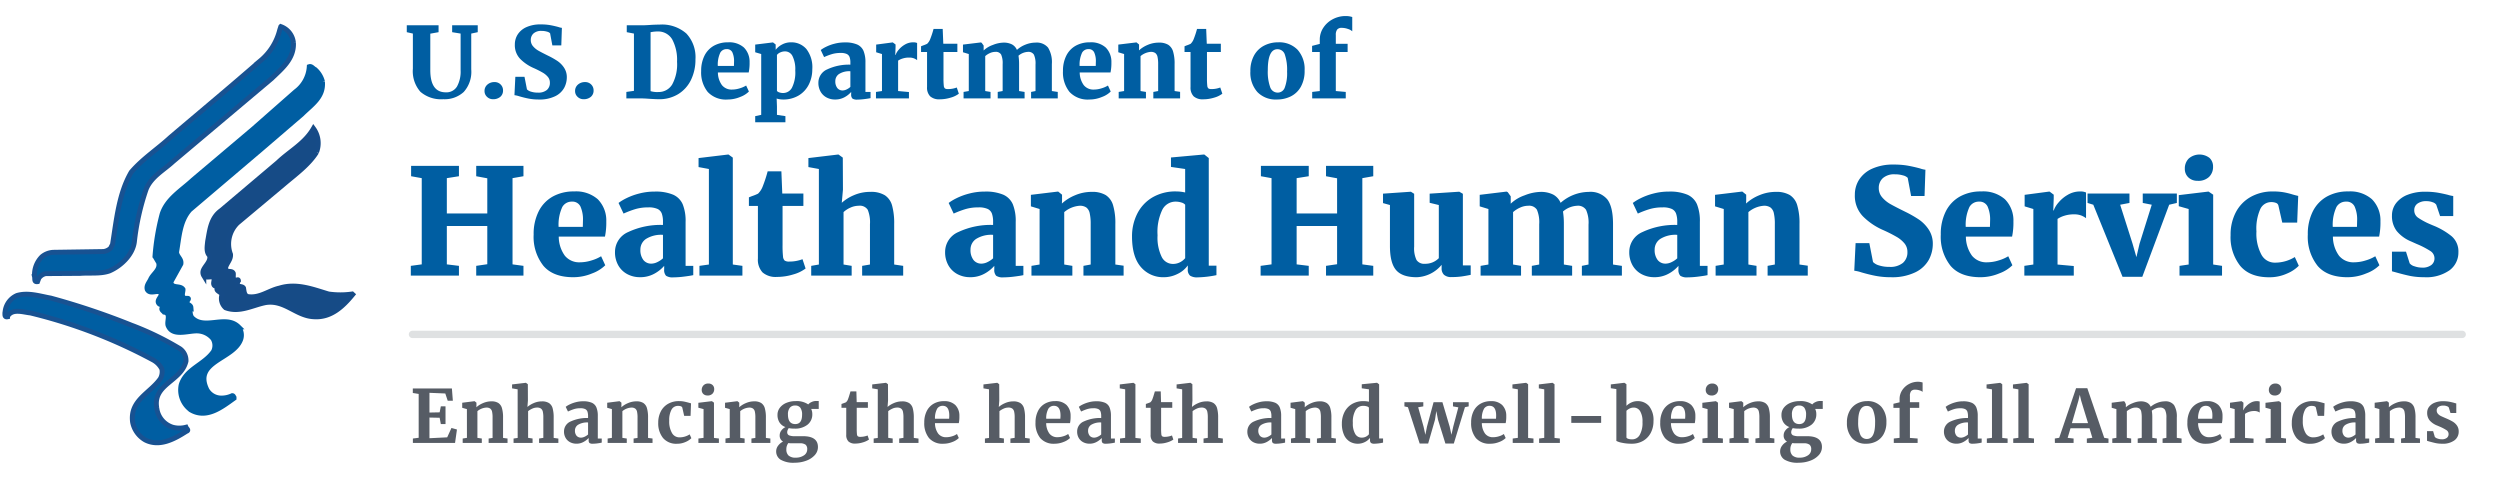 <svg xmlns="http://www.w3.org/2000/svg" xmlns:xlink="http://www.w3.org/1999/xlink" width="508" height="99" viewBox="0 0 508 99"><rect x="0" y="0" width="508" height="99" fill="#808080" stroke="none"/><defs><clipPath id="clip-Web_1920_2"><rect width="508" height="99"></rect></clipPath></defs><g id="Web_1920_2" data-name="Web 1920 &#x2013; 2" clip-path="url(#clip-Web_1920_2)"><rect width="508" height="99" fill="#fff"></rect><g id="Group_1226" data-name="Group 1226" transform="translate(-149.683 -58.599)"><g id="Group_1055" data-name="Group 1055"><g id="Group_1053" data-name="Group 1053"><g id="Logo_lockup" data-name="Logo lockup" transform="translate(-49.841 -709.583)"><g id="Group_1054" data-name="Group 1054"><g id="logo" transform="translate(200.524 775.583)"><path id="Fill-1" d="M76.289,12.469c.152,3.267-2.437,5.286-4.4,7.2L51.8,36.583c-1.806,1.681-4.415,3.068-5.431,5.59a49.3,49.3,0,0,0-2.4,10.705c-.325,2.65-2.8,4.957-5.106,5.93-1.791.627-3.942.331-5.9.483l-7,.047a2.191,2.191,0,0,0-1.411.934l-.259.695c-.751.111-.5-.544-.61-1a5.157,5.157,0,0,1,1.5-4.059,3.923,3.923,0,0,1,2.308-.9L37.7,54.853a2.549,2.549,0,0,0,1.415-.667l.413-.79c.816-5.089,1.286-10.359,3.809-14.683,2.349-2.742,5.31-4.631,7.927-7.044,6.06-5.146,12.341-10.377,18.327-15.6A11.775,11.775,0,0,0,73.5,9.82l.221-.679a3.875,3.875,0,0,1,2.565,3.325" transform="translate(-17.661 -11.141)" fill="#005EA2" stroke="#185292" stroke-width="1" fill-rule="evenodd"></path><path id="Fill-3" d="M76.172,16.628c.3,3.173-2.189,4.678-4.172,6.641L63.8,30.31,49.232,42.685c-2.066,2.33-2.173,5.631-2.7,8.615.087.972,1.067,1.37.876,2.389l-2.026,3.653c.111,1.453,1.889.611,2.462,1.522.019.523-.331,1.175.083,1.611.284.5,1.455-.171.842.631-.168.133-.1.456-.055.63.243.319.7.348.738.824a2.36,2.36,0,0,0,.145,1.985c2.528,2.758,6.88-.658,9.516,1.933a2.648,2.648,0,0,1,.47,2.5c-1.409,4.127-9.737,4.431-6.888,10.284a3.364,3.364,0,0,0,2.712,1.678,5.069,5.069,0,0,0,2.44-.482c.243,0,.267.237.363.369v.157c-2.409,1.715-5.514,4.236-8.714,2.408a4.989,4.989,0,0,1-2.023-5.131c.978-3.239,4.7-4.066,6.567-6.783a2.732,2.732,0,0,0-.107-2.613A4.251,4.251,0,0,0,50.756,67.3c-2-.044-5.069,1.22-5.958-1.13-.26-.9.651-2.477-.782-2.684-.2-.251-.651-.475-.415-.882.068-.236.476-.267.267-.572-.284-.081-.667-.016-.892-.26-.812-.888,1.427-1.849-.089-2.457-.77-.105-1.81.464-2.306-.412-.241-.822.373-1.41.678-2.081.515-1.152,2.018-1.914,1.63-3.4l-.744-1.26A47.006,47.006,0,0,1,43.6,43.554c1-3.088,3.98-4.81,6.262-6.936L62.087,26.286l8.651-7.611A6.824,6.824,0,0,0,73.5,13.607c.459-.155.766.4,1.164.57a4.912,4.912,0,0,1,1.511,2.452" transform="translate(-11.656 -7.461)" fill="#005EA2" stroke="#005EA2" stroke-width="1" fill-rule="evenodd"></path><path id="Fill-5" d="M70.455,28.442c-1.609,2.568-4.3,4.5-6.695,6.536l-9.4,7.87a5.988,5.988,0,0,0-1.394,6.362c.088,1.067-.738,1.734-1,2.678.027.277.083.632.367.714.392.155.982-.045,1.2.475.057.551-.193,1.14.412,1.354.24.133.6-.287.626.151a1.147,1.147,0,0,0-.216.782c.308.548.978.247,1.255.7.119.635.119,1.453.835,1.718,2.437.407,4.284-1.243,6.481-1.718,3.481-1.09,6.847.273,9.953,1.2a16.847,16.847,0,0,0,4.809,0l.109.1c-1.978,2.414-4.415,4.762-7.87,4.526-3.631-.133-5.973-3.521-9.87-2.868-2.636.524-5.265,2.107-8.091,1.043a2.544,2.544,0,0,1-.743-2.66c-.133-.627-1.649-.78-.708-1.6-.289-.191-.784,0-.934-.437-.22-.5.391-1.238-.267-1.566-.586-.087-1.341.24-1.779-.256a1.266,1.266,0,0,1-.108-1.088c.417-1,1.546-1.789,1.3-2.977-.756-.716-.506-1.921-.412-2.918.432-2.3.608-4.739,2.753-6.269l11.55-9.768c2.434-2.322,5.442-3.827,7.2-6.888a5.059,5.059,0,0,1,.626,4.8" transform="translate(-7.123 -4.927)" fill="#164b86" stroke="#164b87" stroke-width="1" fill-rule="evenodd"></path><path id="Fill-7" d="M45.142,54.057a59.919,59.919,0,0,1,9.648,4.7,2.916,2.916,0,0,1,1.243,2.558c-1,4.154-6.785,4.6-5.936,9.493a4.642,4.642,0,0,0,3.236,3.913,5.286,5.286,0,0,0,2.7,0c.133.32.7.624.061.84-2.358,1.517-5.406,3.219-8.3,1.765a5.309,5.309,0,0,1-2.612-3.649c-.586-4.442,3.547-5.84,5.639-8.81a2.892,2.892,0,0,0,.315-1.981,4.318,4.318,0,0,0-1.782-1.83A104.139,104.139,0,0,0,24.41,51.495c-1.441-.133-3.677-.979-4.635.7v.079c-.778.165-.479-.775-.479-1.188a4.047,4.047,0,0,1,2.4-3.137c2.258-.667,4.652.133,6.845.526a147.063,147.063,0,0,1,16.6,5.589" transform="translate(-19.24 4.692)" fill="#005EA2" stroke="#185292" stroke-width="1" fill-rule="evenodd"></path></g><g id="Logo_lockup-2" data-name="Logo lockup"><path id="U.S._Department_of_Health_and_Human_Services" data-name="U.S. Department of  Health and Human Services" d="M7.74.16A6.409,6.409,0,0,1,3.1-1.34a6.312,6.312,0,0,1-1.54-4.7v-7.14L.32-13.46v-1.4H6.78v1.4l-1.68.3v7.4q0,4.52,3.14,4.52a2.492,2.492,0,0,0,2.29-1.19,6.285,6.285,0,0,0,.73-3.29v-7.46l-1.72-.28v-1.4h5.2v1.4l-1.32.28V-5.9a6.11,6.11,0,0,1-1.53,4.59A5.739,5.739,0,0,1,7.74.16Zm10.08,0a1.682,1.682,0,0,1-1.19-.48,1.557,1.557,0,0,1-.51-1.18,1.665,1.665,0,0,1,.58-1.31,2.1,2.1,0,0,1,1.44-.51,1.667,1.667,0,0,1,1.26.5,1.647,1.647,0,0,1,.48,1.18,1.647,1.647,0,0,1-.56,1.32A2.227,2.227,0,0,1,17.82.16Zm9.32.06A10.7,10.7,0,0,1,25.11.04q-.93-.18-1.95-.48a4.915,4.915,0,0,0-.96-.22l.18-3.74h1.86l.5,2.56a1.832,1.832,0,0,0,.81.46,4.41,4.41,0,0,0,1.41.2,2.691,2.691,0,0,0,1.83-.54A1.875,1.875,0,0,0,29.4-3.2a1.792,1.792,0,0,0-.39-1.15,3.914,3.914,0,0,0-1.08-.9,19.54,19.54,0,0,0-1.89-.95,8.818,8.818,0,0,1-2.67-1.83,4,4,0,0,1-1.09-2.93A3.748,3.748,0,0,1,22.86-13a4.069,4.069,0,0,1,1.76-1.48,6.842,6.842,0,0,1,2.94-.56,10.726,10.726,0,0,1,1.85.14q.79.14,1.69.38a3.371,3.371,0,0,0,.74.18l-.12,3.56H29.9l-.46-2.46a1.306,1.306,0,0,0-.63-.33,3.715,3.715,0,0,0-1.09-.15,2.322,2.322,0,0,0-1.65.52,1.762,1.762,0,0,0-.55,1.34,1.883,1.883,0,0,0,.46,1.26,4.12,4.12,0,0,0,1.11.91q.65.37,1.99,1.03a15.908,15.908,0,0,1,1.85,1.05,4.9,4.9,0,0,1,1.35,1.37,3.45,3.45,0,0,1,.56,1.96,4.541,4.541,0,0,1-.53,2.12A4.13,4.13,0,0,1,30.5-.46,7.162,7.162,0,0,1,27.14.22ZM36.22.16a1.682,1.682,0,0,1-1.19-.48,1.557,1.557,0,0,1-.51-1.18,1.665,1.665,0,0,1,.58-1.31,2.1,2.1,0,0,1,1.44-.51,1.667,1.667,0,0,1,1.26.5,1.647,1.647,0,0,1,.48,1.18,1.647,1.647,0,0,1-.56,1.32A2.227,2.227,0,0,1,36.22.16ZM46.48-13.18l-1.46-.28v-1.4h3.12q.66,0,1.78-.08.26-.02.79-.04t.95-.02a7.488,7.488,0,0,1,5.48,1.82,7.019,7.019,0,0,1,1.84,5.22,9.392,9.392,0,0,1-.9,4.18A6.911,6.911,0,0,1,55.5-.89,7.317,7.317,0,0,1,51.54.16q-.62,0-1.86-.08Q48.52,0,48.18,0H44.94V-1.32l1.54-.22Zm3.38,11.7a4.64,4.64,0,0,0,1.6.18,3.2,3.2,0,0,0,2.79-1.53,8.581,8.581,0,0,0,.99-4.63,8.834,8.834,0,0,0-.97-4.51,3.292,3.292,0,0,0-3.05-1.63,5.553,5.553,0,0,0-.86.06l-.5.08ZM65.52.22a5.041,5.041,0,0,1-4.06-1.55,6.314,6.314,0,0,1-1.32-4.23,6.776,6.776,0,0,1,.68-3.14,4.72,4.72,0,0,1,1.91-2.01,5.811,5.811,0,0,1,2.89-.69,4.471,4.471,0,0,1,3.21,1.06,4.075,4.075,0,0,1,1.15,3,9.492,9.492,0,0,1-.18,2.06H63.54a4.425,4.425,0,0,0,.83,2.59,2.5,2.5,0,0,0,2.05.89,5.253,5.253,0,0,0,1.55-.25,5.412,5.412,0,0,0,1.31-.57l.56,1.22A4.935,4.935,0,0,1,68.07-.3,6.583,6.583,0,0,1,65.52.22ZM66.8-6.6l.02-.84a4.3,4.3,0,0,0-.34-1.92,1.2,1.2,0,0,0-1.16-.66,1.454,1.454,0,0,0-1.3.73,5.7,5.7,0,0,0-.5,2.69Zm15.92.68a6.826,6.826,0,0,1-.69,3.06A5.414,5.414,0,0,1,79.99-.62a6.031,6.031,0,0,1-3.25.84,4.326,4.326,0,0,1-.69-.06,2.826,2.826,0,0,1-.57-.14l.06,1.62v1.7l1.72.26V4.84H71.12V3.6l1.22-.26V-9.02l-1.22-.36v-1.56l3.58-.44h.04l.54.42v1.08a3.862,3.862,0,0,1,1.29-1.07,3.737,3.737,0,0,1,1.81-.45,4.009,4.009,0,0,1,3.13,1.35A6.04,6.04,0,0,1,82.72-5.92ZM77.2-9.56a2.332,2.332,0,0,0-.98.21,1.689,1.689,0,0,0-.68.51v7.32a1.03,1.03,0,0,0,.49.3,2.361,2.361,0,0,0,.77.12,2.03,2.03,0,0,0,1.79-1.08,6.9,6.9,0,0,0,.67-3.5A5.953,5.953,0,0,0,78.7-8.6,1.687,1.687,0,0,0,77.2-9.56ZM83.96-3.2a2.936,2.936,0,0,1,1.79-2.7,10.3,10.3,0,0,1,4.71-.96v-.4A3.289,3.289,0,0,0,90.3-8.4a1.141,1.141,0,0,0-.58-.63,2.865,2.865,0,0,0-1.24-.21,6.116,6.116,0,0,0-1.75.23,12.834,12.834,0,0,0-1.61.61l-.68-1.44a6.371,6.371,0,0,1,1.04-.63,8.739,8.739,0,0,1,1.73-.64,8.136,8.136,0,0,1,2.11-.27,6.111,6.111,0,0,1,2.51.42,2.525,2.525,0,0,1,1.3,1.3,6.042,6.042,0,0,1,.39,2.4v5.94h1.04V-.06q-.46.1-1.28.2a11.837,11.837,0,0,1-1.4.1A1.617,1.617,0,0,1,90.87.02a1.165,1.165,0,0,1-.25-.88v-.46A4.712,4.712,0,0,1,89.28-.25a3.906,3.906,0,0,1-1.94.47,3.581,3.581,0,0,1-1.71-.41,3.053,3.053,0,0,1-1.22-1.18A3.564,3.564,0,0,1,83.96-3.2ZM88.9-1.62a1.883,1.883,0,0,0,.8-.21,2.974,2.974,0,0,0,.76-.51V-5.52a3.865,3.865,0,0,0-2.31.56,1.722,1.722,0,0,0-.75,1.44,2.187,2.187,0,0,0,.4,1.4A1.332,1.332,0,0,0,88.9-1.62Zm6.76.3,1.22-.18V-9.02L95.7-9.38v-1.56l3.32-.44h.06l.56.42v.48l-.06,1.66h.06a3.328,3.328,0,0,1,.64-1.07,4.657,4.657,0,0,1,1.27-1.06,3.252,3.252,0,0,1,1.67-.45,1.831,1.831,0,0,1,.8.14v3.48a2.791,2.791,0,0,0-.69-.38,2.722,2.722,0,0,0-.95-.14,4.163,4.163,0,0,0-1.3.19,3.5,3.5,0,0,0-.92.43V-1.5l2.2.2V0h-6.7ZM108.62.18a2.713,2.713,0,0,1-1.95-.61,2.526,2.526,0,0,1-.63-1.89V-9.44h-1.22V-10.6l.4-.16a6.447,6.447,0,0,0,.84-.34,2.7,2.7,0,0,0,.64-1,18.029,18.029,0,0,0,.66-2.02h1.86l.12,3h2.86v1.68h-2.82v5.3a13.247,13.247,0,0,0,.06,1.54.861.861,0,0,0,.23.57,1.093,1.093,0,0,0,.63.13,4.957,4.957,0,0,0,1.78-.32l.42,1.26a4.932,4.932,0,0,1-1.66.8A7.479,7.479,0,0,1,108.62.18Zm4.84-1.5,1.06-.18V-9.02l-1.18-.36v-1.56l3.64-.44.16.08.4.56v1a5.111,5.111,0,0,1,1.88-1.13,6.17,6.17,0,0,1,2.12-.47,3.691,3.691,0,0,1,1.75.36,2.28,2.28,0,0,1,1.01,1.12,5.485,5.485,0,0,1,1.71-1.06,5.492,5.492,0,0,1,2.09-.42,2.967,2.967,0,0,1,2.53,1.02,5.629,5.629,0,0,1,.77,3.34V-1.5l1.2.18V0h-5.42V-1.32l.9-.18V-6.9a4.268,4.268,0,0,0-.33-2,1.285,1.285,0,0,0-1.21-.56,3.164,3.164,0,0,0-1.92.78,10.717,10.717,0,0,1,.12,1.7V-1.5l1.12.18V0H120.4V-1.32l1-.18V-6.96a4.308,4.308,0,0,0-.31-1.96,1.231,1.231,0,0,0-1.17-.54,2.66,2.66,0,0,0-1.11.25,3.689,3.689,0,0,0-.95.61v7.1l1.08.18V0h-5.48ZM139.04.22a5.041,5.041,0,0,1-4.06-1.55,6.314,6.314,0,0,1-1.32-4.23,6.776,6.776,0,0,1,.68-3.14,4.72,4.72,0,0,1,1.91-2.01,5.811,5.811,0,0,1,2.89-.69,4.471,4.471,0,0,1,3.21,1.06,4.075,4.075,0,0,1,1.15,3,9.492,9.492,0,0,1-.18,2.06h-6.26a4.425,4.425,0,0,0,.83,2.59,2.5,2.5,0,0,0,2.05.89,5.253,5.253,0,0,0,1.55-.25,5.412,5.412,0,0,0,1.31-.57l.56,1.22a4.935,4.935,0,0,1-1.77,1.1A6.583,6.583,0,0,1,139.04.22Zm1.28-6.82.02-.84A4.3,4.3,0,0,0,140-9.36a1.2,1.2,0,0,0-1.16-.66,1.454,1.454,0,0,0-1.3.73,5.7,5.7,0,0,0-.5,2.69Zm5.76-2.42-1.18-.36v-1.56l3.64-.44h.06l.52.42v.74l-.02.46a5.981,5.981,0,0,1,1.78-1.12,5.709,5.709,0,0,1,2.26-.46,3.558,3.558,0,0,1,1.89.43,2.436,2.436,0,0,1,1,1.37,8.456,8.456,0,0,1,.31,2.56V-1.5l1.12.16V0h-5.44V-1.32L153-1.5V-6.96a6.593,6.593,0,0,0-.13-1.49,1.311,1.311,0,0,0-.45-.77,1.513,1.513,0,0,0-.92-.24,3.64,3.64,0,0,0-2.08.86v7.1l1.1.18V0h-5.54V-1.32l1.1-.18ZM162.16.18a2.713,2.713,0,0,1-1.95-.61,2.526,2.526,0,0,1-.63-1.89V-9.44h-1.22V-10.6l.4-.16a6.447,6.447,0,0,0,.84-.34,2.7,2.7,0,0,0,.64-1,18.03,18.03,0,0,0,.66-2.02h1.86l.12,3h2.86v1.68h-2.82v5.3a13.249,13.249,0,0,0,.06,1.54.861.861,0,0,0,.23.57,1.093,1.093,0,0,0,.63.13,4.957,4.957,0,0,0,1.78-.32l.42,1.26a4.932,4.932,0,0,1-1.66.8A7.479,7.479,0,0,1,162.16.18Zm9.58-5.68a6.457,6.457,0,0,1,.76-3.25,4.907,4.907,0,0,1,2.05-1.99,6.122,6.122,0,0,1,2.83-.66,5.179,5.179,0,0,1,3.95,1.51,5.879,5.879,0,0,1,1.43,4.21,6.532,6.532,0,0,1-.76,3.3,4.809,4.809,0,0,1-2.04,1.96,6.306,6.306,0,0,1-2.86.64,5.153,5.153,0,0,1-3.93-1.51A5.879,5.879,0,0,1,171.74-5.5Zm5.56,4.32a1.52,1.52,0,0,0,1.43-1.03,8.257,8.257,0,0,0,.47-3.23,9.8,9.8,0,0,0-.45-3.45A1.553,1.553,0,0,0,177.24-10q-1.96,0-1.96,4.26a9.246,9.246,0,0,0,.48,3.44A1.607,1.607,0,0,0,177.3-1.18Zm8.54-8.26h-1.56v-1.24l1.56-.4v-.84a4.361,4.361,0,0,1,.72-2.44,5.124,5.124,0,0,1,1.93-1.74,5.5,5.5,0,0,1,2.61-.64,4.221,4.221,0,0,1,1.34.2v2.9a2.234,2.234,0,0,0-.86-.47,3.709,3.709,0,0,0-1.26-.23,1.154,1.154,0,0,0-.94.34,1.768,1.768,0,0,0-.28,1.12v1.78h2.4v1.66h-2.4V-1.5l2.02.18V0H184.3V-1.32l1.54-.18ZM3.36,16.2,1.2,15.81v-2.1h9.72v2.1l-2.46.39v7.17h8.22V16.23l-2.25-.42v-2.1h9.6v2.1l-2.22.39V33.72l2.22.3V36h-9.6V34.02l2.25-.33V25.92H8.46v7.8l2.46.3V36H1.14V34.02l2.22-.3ZM34.17,36.33q-4.11,0-6.09-2.325A9.471,9.471,0,0,1,26.1,27.66a10.165,10.165,0,0,1,1.02-4.71,7.08,7.08,0,0,1,2.865-3.015A8.717,8.717,0,0,1,34.32,18.9a6.706,6.706,0,0,1,4.815,1.59,6.113,6.113,0,0,1,1.725,4.5,14.239,14.239,0,0,1-.27,3.09H31.2a6.637,6.637,0,0,0,1.245,3.885A3.755,3.755,0,0,0,35.52,33.3a7.88,7.88,0,0,0,2.325-.375,8.118,8.118,0,0,0,1.965-.855l.84,1.83A7.4,7.4,0,0,1,38,35.55,9.874,9.874,0,0,1,34.17,36.33ZM36.09,26.1l.03-1.26a6.454,6.454,0,0,0-.51-2.88,1.8,1.8,0,0,0-1.74-.99,2.181,2.181,0,0,0-1.95,1.095,8.557,8.557,0,0,0-.75,4.035Zm6.54,5.1a4.4,4.4,0,0,1,2.685-4.05,15.448,15.448,0,0,1,7.065-1.44v-.6a4.934,4.934,0,0,0-.24-1.71,1.711,1.711,0,0,0-.87-.945,4.3,4.3,0,0,0-1.86-.315,9.173,9.173,0,0,0-2.625.345,19.252,19.252,0,0,0-2.415.915l-1.02-2.16a9.557,9.557,0,0,1,1.56-.945,13.109,13.109,0,0,1,2.6-.96,12.2,12.2,0,0,1,3.165-.405,9.167,9.167,0,0,1,3.765.63,3.788,3.788,0,0,1,1.95,1.95,9.063,9.063,0,0,1,.585,3.6v8.91h1.56v1.89q-.69.15-1.92.3a17.755,17.755,0,0,1-2.1.15A2.426,2.426,0,0,1,53,36.03a1.747,1.747,0,0,1-.375-1.32v-.69a7.068,7.068,0,0,1-2.01,1.6,5.859,5.859,0,0,1-2.91.705,5.371,5.371,0,0,1-2.565-.615,4.58,4.58,0,0,1-1.83-1.77A5.346,5.346,0,0,1,42.63,31.2Zm7.41,2.37a2.824,2.824,0,0,0,1.2-.315,4.46,4.46,0,0,0,1.14-.765V27.72a5.8,5.8,0,0,0-3.465.84,2.583,2.583,0,0,0-1.125,2.16,3.281,3.281,0,0,0,.6,2.1A2,2,0,0,0,50.04,33.57ZM61.71,14.34l-2.1-.39V12.12l6-.72h.09l.87.63V33.75l1.95.27V36H59.79V34.02l1.92-.27ZM75.54,36.27a4.07,4.07,0,0,1-2.925-.915,3.788,3.788,0,0,1-.945-2.835V21.84H69.84V20.1l.6-.24a9.671,9.671,0,0,0,1.26-.51,4.043,4.043,0,0,0,.96-1.5,27.042,27.042,0,0,0,.99-3.03h2.79l.18,4.5h4.29v2.52H76.68v7.95a19.872,19.872,0,0,0,.09,2.31,1.292,1.292,0,0,0,.345.855,1.64,1.64,0,0,0,.945.195,7.436,7.436,0,0,0,2.67-.48l.63,1.89a7.4,7.4,0,0,1-2.49,1.2A11.219,11.219,0,0,1,75.54,36.27Zm8.52-21.93-2.13-.39V12.12l6.03-.72h.09l.87.63.03,6.51-.24,2.67a8.732,8.732,0,0,1,2.46-1.545,8.232,8.232,0,0,1,3.36-.675,5.327,5.327,0,0,1,2.94.69,3.646,3.646,0,0,1,1.47,2.1,13.549,13.549,0,0,1,.42,3.75v8.22l1.83.27V36H92.85V34.02l1.59-.27V25.56a6.665,6.665,0,0,0-.45-2.925,1.894,1.894,0,0,0-1.83-.825,4.092,4.092,0,0,0-1.68.375,4.978,4.978,0,0,0-1.41.915V33.75l1.65.27V36H82.5V34.02l1.56-.27ZM109.71,31.2a4.4,4.4,0,0,1,2.685-4.05,15.448,15.448,0,0,1,7.065-1.44v-.6a4.934,4.934,0,0,0-.24-1.71,1.711,1.711,0,0,0-.87-.945,4.3,4.3,0,0,0-1.86-.315,9.173,9.173,0,0,0-2.625.345,19.252,19.252,0,0,0-2.415.915l-1.02-2.16a9.557,9.557,0,0,1,1.56-.945,13.109,13.109,0,0,1,2.6-.96,12.2,12.2,0,0,1,3.165-.405,9.167,9.167,0,0,1,3.765.63,3.788,3.788,0,0,1,1.95,1.95,9.063,9.063,0,0,1,.585,3.6v8.91h1.56v1.89q-.69.15-1.92.3a17.755,17.755,0,0,1-2.1.15,2.426,2.426,0,0,1-1.515-.33,1.747,1.747,0,0,1-.375-1.32v-.69a7.068,7.068,0,0,1-2.01,1.6,5.859,5.859,0,0,1-2.91.705,5.371,5.371,0,0,1-2.565-.615,4.58,4.58,0,0,1-1.83-1.77A5.346,5.346,0,0,1,109.71,31.2Zm7.41,2.37a2.824,2.824,0,0,0,1.2-.315,4.46,4.46,0,0,0,1.14-.765V27.72a5.8,5.8,0,0,0-3.465.84,2.583,2.583,0,0,0-1.125,2.16,3.281,3.281,0,0,0,.6,2.1A2,2,0,0,0,117.12,33.57Zm11.79-11.1-1.77-.54V19.59l5.46-.66h.09l.78.63v1.11l-.03.69a8.972,8.972,0,0,1,2.67-1.68,8.564,8.564,0,0,1,3.39-.69,5.337,5.337,0,0,1,2.835.645,3.655,3.655,0,0,1,1.5,2.055,12.684,12.684,0,0,1,.465,3.84v8.22l1.68.24V36h-8.16V34.02l1.47-.27V25.56a9.89,9.89,0,0,0-.2-2.235,1.967,1.967,0,0,0-.675-1.155,2.269,2.269,0,0,0-1.38-.36,5.459,5.459,0,0,0-3.12,1.29V33.75l1.65.27V36h-8.31V34.02l1.65-.27Zm25.26,13.86a5.91,5.91,0,0,1-4.68-2.07q-1.8-2.07-1.8-6.21a10.146,10.146,0,0,1,1.035-4.575,8.044,8.044,0,0,1,3.06-3.33,9.19,9.19,0,0,1,4.9-1.245,8.165,8.165,0,0,1,1.8.21V14.34l-2.88-.42V12l6.63-.6h.15l.9.72V33.99h1.56v1.92a20.791,20.791,0,0,1-3.84.45,2.585,2.585,0,0,1-1.515-.345,1.58,1.58,0,0,1-.465-1.335v-.75a5.327,5.327,0,0,1-2.07,1.725A6.167,6.167,0,0,1,154.17,36.33Zm1.8-2.7a3.1,3.1,0,0,0,1.485-.345,3.338,3.338,0,0,0,1.035-.825V21.6a1.561,1.561,0,0,0-.765-.45,3.818,3.818,0,0,0-1.185-.18,3.016,3.016,0,0,0-2.67,1.6,10.4,10.4,0,0,0-.99,5.235,8.916,8.916,0,0,0,.84,4.4A2.534,2.534,0,0,0,155.97,33.63ZM176.04,16.2l-2.16-.39v-2.1h9.72v2.1l-2.46.39v7.17h8.22V16.23l-2.25-.42v-2.1h9.6v2.1l-2.22.39V33.72l2.22.3V36h-9.6V34.02l2.25-.33V25.92h-8.22v7.8l2.46.3V36h-9.78V34.02l2.22-.3Zm36.6,20.1a2.188,2.188,0,0,1-1.56-.465,1.816,1.816,0,0,1-.48-1.365v-.66a6.862,6.862,0,0,1-5.07,2.52q-2.94,0-4.185-1.455T200.1,30V21.66l-1.41-.39V19.35l5.64-.39h.03l.66.42V30.12a5.473,5.473,0,0,0,.48,2.715,1.857,1.857,0,0,0,1.71.765,3.83,3.83,0,0,0,2.82-1.14V21.66l-1.86-.45V19.35l5.94-.39h.09l.72.42V33.93h1.59v1.92q-1.02.21-1.875.33A14.537,14.537,0,0,1,212.64,36.3Zm5.88-2.28,1.59-.27V22.47l-1.77-.54V19.59l5.46-.66.24.12.6.84v1.5a7.667,7.667,0,0,1,2.82-1.695,9.256,9.256,0,0,1,3.18-.7,5.537,5.537,0,0,1,2.625.54,3.42,3.42,0,0,1,1.515,1.68,8.762,8.762,0,0,1,5.7-2.22,4.451,4.451,0,0,1,3.795,1.53q1.155,1.53,1.155,5.01v8.22l1.8.27V36H239.1V34.02l1.35-.27v-8.1a6.4,6.4,0,0,0-.495-3,1.927,1.927,0,0,0-1.815-.84,4.746,4.746,0,0,0-2.88,1.17,16.075,16.075,0,0,1,.18,2.55v8.22l1.68.27V36h-8.19V34.02l1.5-.27V25.56a6.462,6.462,0,0,0-.465-2.94,1.846,1.846,0,0,0-1.755-.81,3.99,3.99,0,0,0-1.665.375,5.534,5.534,0,0,0-1.425.915V33.75l1.62.27V36h-8.22Zm30.21-2.82a4.4,4.4,0,0,1,2.685-4.05,15.448,15.448,0,0,1,7.065-1.44v-.6a4.934,4.934,0,0,0-.24-1.71,1.711,1.711,0,0,0-.87-.945,4.3,4.3,0,0,0-1.86-.315,9.173,9.173,0,0,0-2.625.345,19.251,19.251,0,0,0-2.415.915l-1.02-2.16a9.557,9.557,0,0,1,1.56-.945,13.109,13.109,0,0,1,2.6-.96,12.2,12.2,0,0,1,3.165-.405,9.167,9.167,0,0,1,3.765.63,3.788,3.788,0,0,1,1.95,1.95,9.063,9.063,0,0,1,.585,3.6v8.91h1.56v1.89q-.69.15-1.92.3a17.754,17.754,0,0,1-2.1.15,2.426,2.426,0,0,1-1.515-.33,1.747,1.747,0,0,1-.375-1.32v-.69a7.068,7.068,0,0,1-2.01,1.6,5.859,5.859,0,0,1-2.91.705,5.371,5.371,0,0,1-2.565-.615,4.58,4.58,0,0,1-1.83-1.77A5.346,5.346,0,0,1,248.73,31.2Zm7.41,2.37a2.824,2.824,0,0,0,1.2-.315,4.461,4.461,0,0,0,1.14-.765V27.72a5.8,5.8,0,0,0-3.465.84,2.583,2.583,0,0,0-1.125,2.16,3.281,3.281,0,0,0,.6,2.1A2,2,0,0,0,256.14,33.57Zm11.79-11.1-1.77-.54V19.59l5.46-.66h.09l.78.63v1.11l-.03.69a8.972,8.972,0,0,1,2.67-1.68,8.564,8.564,0,0,1,3.39-.69,5.337,5.337,0,0,1,2.835.645,3.655,3.655,0,0,1,1.5,2.055,12.684,12.684,0,0,1,.465,3.84v8.22l1.68.24V36h-8.16V34.02l1.47-.27V25.56a9.89,9.89,0,0,0-.2-2.235,1.967,1.967,0,0,0-.675-1.155,2.269,2.269,0,0,0-1.38-.36,5.459,5.459,0,0,0-3.12,1.29V33.75l1.65.27V36h-8.31V34.02l1.65-.27Zm33.93,13.86a16.045,16.045,0,0,1-3.045-.27q-1.395-.27-2.925-.72a7.372,7.372,0,0,0-1.44-.33l.27-5.61h2.79l.75,3.84a2.749,2.749,0,0,0,1.215.69,6.615,6.615,0,0,0,2.115.3,4.036,4.036,0,0,0,2.745-.81,2.812,2.812,0,0,0,.915-2.22,2.688,2.688,0,0,0-.585-1.725,5.871,5.871,0,0,0-1.62-1.35A29.312,29.312,0,0,0,300.21,26.7a13.227,13.227,0,0,1-4.005-2.745,6,6,0,0,1-1.635-4.395,5.622,5.622,0,0,1,.87-3.06,6.1,6.1,0,0,1,2.64-2.22,10.263,10.263,0,0,1,4.41-.84,16.089,16.089,0,0,1,2.775.21q1.185.21,2.535.57a5.057,5.057,0,0,0,1.11.27l-.18,5.34H306l-.69-3.69a1.959,1.959,0,0,0-.945-.495,5.572,5.572,0,0,0-1.635-.225,3.483,3.483,0,0,0-2.475.78,2.642,2.642,0,0,0-.825,2.01,2.825,2.825,0,0,0,.69,1.89,6.179,6.179,0,0,0,1.665,1.365q.975.555,2.985,1.545a23.863,23.863,0,0,1,2.775,1.575,7.344,7.344,0,0,1,2.025,2.055,5.176,5.176,0,0,1,.84,2.94,6.811,6.811,0,0,1-.795,3.18,6.194,6.194,0,0,1-2.715,2.55A10.743,10.743,0,0,1,301.86,36.33Zm18.24,0q-4.11,0-6.09-2.325a9.471,9.471,0,0,1-1.98-6.345,10.164,10.164,0,0,1,1.02-4.71,7.08,7.08,0,0,1,2.865-3.015A8.717,8.717,0,0,1,320.25,18.9a6.706,6.706,0,0,1,4.815,1.59,6.113,6.113,0,0,1,1.725,4.5,14.239,14.239,0,0,1-.27,3.09h-9.39a6.637,6.637,0,0,0,1.245,3.885A3.755,3.755,0,0,0,321.45,33.3a7.88,7.88,0,0,0,2.325-.375,8.118,8.118,0,0,0,1.965-.855l.84,1.83a7.4,7.4,0,0,1-2.655,1.65A9.874,9.874,0,0,1,320.1,36.33Zm1.92-10.23.03-1.26a6.454,6.454,0,0,0-.51-2.88,1.8,1.8,0,0,0-1.74-.99,2.181,2.181,0,0,0-1.95,1.095,8.558,8.558,0,0,0-.75,4.035Zm6.99,7.92,1.83-.27V22.47l-1.77-.54V19.59l4.98-.66h.09l.84.63v.72l-.09,2.49h.09a4.991,4.991,0,0,1,.96-1.6,6.986,6.986,0,0,1,1.9-1.59,4.878,4.878,0,0,1,2.505-.675,2.747,2.747,0,0,1,1.2.21v5.22a4.186,4.186,0,0,0-1.035-.57,4.083,4.083,0,0,0-1.425-.21,6.244,6.244,0,0,0-1.95.285,5.243,5.243,0,0,0-1.38.645v9.27l3.3.3V36H329.01Zm12.84-14.7h8.52v1.92l-1.89.36L351,29.52l.78,2.73.63-2.7,2.49-7.95-1.83-.36V19.32H360v1.92l-1.56.36-5.46,14.64h-4.02L343.02,21.6l-1.17-.36Zm22.38-2.58a2.618,2.618,0,0,1-1.89-.69,2.344,2.344,0,0,1-.72-1.77,2.832,2.832,0,0,1,.8-2.07,3.341,3.341,0,0,1,4.215-.12,2.344,2.344,0,0,1,.72,1.77,2.791,2.791,0,0,1-.81,2.085,3.117,3.117,0,0,1-2.28.8Zm-1.83,5.73-2.01-.57V19.65l6-.72h.06l.93.63V33.75l1.8.27V36h-8.64V34.02l1.86-.27Zm8.52,5.31A9.74,9.74,0,0,1,372,23.1a7.616,7.616,0,0,1,3.03-3.1,9.034,9.034,0,0,1,4.5-1.095,12.432,12.432,0,0,1,2.175.165,15.531,15.531,0,0,1,1.875.465q.87.24,1.08.27l-.21,5.43h-3.03l-.78-3.45a.766.766,0,0,0-.495-.555,2.582,2.582,0,0,0-.975-.165,2.445,2.445,0,0,0-2.2,1.38,9.732,9.732,0,0,0-.8,4.59,9.026,9.026,0,0,0,1.005,4.7,3.064,3.064,0,0,0,2.715,1.635,7.659,7.659,0,0,0,4.08-1.14l.81,1.77a7.276,7.276,0,0,1-2.37,1.575,8.6,8.6,0,0,1-3.66.765q-3.93,0-5.88-2.325A9.374,9.374,0,0,1,370.92,27.78Zm23.76,8.55q-4.11,0-6.09-2.325a9.471,9.471,0,0,1-1.98-6.345,10.164,10.164,0,0,1,1.02-4.71,7.08,7.08,0,0,1,2.865-3.015A8.717,8.717,0,0,1,394.83,18.9a6.706,6.706,0,0,1,4.815,1.59,6.113,6.113,0,0,1,1.725,4.5,14.239,14.239,0,0,1-.27,3.09h-9.39a6.637,6.637,0,0,0,1.245,3.885A3.755,3.755,0,0,0,396.03,33.3a7.88,7.88,0,0,0,2.325-.375,8.118,8.118,0,0,0,1.965-.855l.84,1.83a7.4,7.4,0,0,1-2.655,1.65A9.874,9.874,0,0,1,394.68,36.33ZM396.6,26.1l.03-1.26a6.454,6.454,0,0,0-.51-2.88,1.8,1.8,0,0,0-1.74-.99,2.181,2.181,0,0,0-1.95,1.095,8.558,8.558,0,0,0-.75,4.035Zm10.71,7.41a1.891,1.891,0,0,0,.975.6,4.613,4.613,0,0,0,1.545.27,2.909,2.909,0,0,0,1.875-.525,1.677,1.677,0,0,0,.645-1.365,1.751,1.751,0,0,0-.84-1.485,17.437,17.437,0,0,0-2.76-1.425l-1.14-.51a7.508,7.508,0,0,1-2.925-2.115,4.979,4.979,0,0,1-.975-3.165,4.057,4.057,0,0,1,.81-2.475,5.358,5.358,0,0,1,2.34-1.725,9.416,9.416,0,0,1,3.6-.63,14.948,14.948,0,0,1,2.49.18q1.05.18,2.13.45a6.087,6.087,0,0,0,1.08.24v4.08h-2.67l-.78-2.31a1.378,1.378,0,0,0-.72-.5,3.49,3.49,0,0,0-1.29-.225,2.936,2.936,0,0,0-1.8.495,1.582,1.582,0,0,0-.66,1.335,1.784,1.784,0,0,0,.75,1.515,14.085,14.085,0,0,0,2.4,1.305l.63.27a14.446,14.446,0,0,1,3.81,2.205,4.064,4.064,0,0,1,1.38,3.255,4.475,4.475,0,0,1-1.77,3.645,8.183,8.183,0,0,1-5.22,1.425,13.984,13.984,0,0,1-2.82-.255q-1.23-.255-2.7-.675l-.99-.27V31.14h2.85Z" transform="translate(281.861 788.182)" fill="#005EA2"></path></g></g></g><g id="Group_1052" data-name="Group 1052" transform="translate(-10 5)"><rect id="Rectangle_1042" data-name="Rectangle 1042" width="417" height="33" transform="translate(233 122)" fill="none"></rect><path id="Path_3049" data-name="Path 3049" d="M1.758-9.953.566-10.147v-.924H8.508l.194,2.5H7.659l-.492-1.475-3.218-.134v4.008L6.02-6.213l.238-1.222h.954v3.606H6.258L6.02-5.111,3.948-5.155v4.2l3.606-.179L8.418-3.04l1.117.313L9.149,0H.581V-.894l1.177-.149Zm9.8,3.084-.954-.268V-8.165l2.473-.313h.045l.373.3V-7.6l-.015.358a4.594,4.594,0,0,1,1.356-.849,4.241,4.241,0,0,1,1.684-.358,2.588,2.588,0,0,1,1.423.335,1.858,1.858,0,0,1,.738,1.05,6.721,6.721,0,0,1,.223,1.937v4.112l.909.119V0H15.973V-.894l.8-.119V-5.126a5.519,5.519,0,0,0-.1-1.214,1.059,1.059,0,0,0-.38-.641,1.31,1.31,0,0,0-.782-.2,3.083,3.083,0,0,0-1.818.73v5.424l.894.134V0H10.7V-.894l.864-.134Zm10.311-4.023-1.132-.194v-.8l2.771-.328h.045l.387.283.015,3.323-.1,1.3a4.818,4.818,0,0,1,1.259-.775,4.05,4.05,0,0,1,1.676-.358,2.6,2.6,0,0,1,1.46.35,1.85,1.85,0,0,1,.73,1.065,7.036,7.036,0,0,1,.209,1.907v4.1l.954.134V0H26.224V-.894l.864-.134v-4.1a5.413,5.413,0,0,0-.1-1.207,1.089,1.089,0,0,0-.38-.641,1.332,1.332,0,0,0-.812-.209,2.313,2.313,0,0,0-.946.216,3.92,3.92,0,0,0-.857.514v5.424l.909.134V0H21.039V-.894l.834-.119ZM31.29-2.324a2.186,2.186,0,0,1,1.363-2.041,7.976,7.976,0,0,1,3.524-.7v-.343a2.849,2.849,0,0,0-.127-.954.919.919,0,0,0-.462-.514,2.2,2.2,0,0,0-.976-.171,4.287,4.287,0,0,0-1.311.186,9.712,9.712,0,0,0-1.207.484l-.462-.954a3.944,3.944,0,0,1,.752-.462,6.774,6.774,0,0,1,1.259-.469,5.64,5.64,0,0,1,1.5-.2,4.391,4.391,0,0,1,1.8.3,1.8,1.8,0,0,1,.931.954,4.512,4.512,0,0,1,.283,1.758V-.894h.8V-.06a8.321,8.321,0,0,1-.849.149,7.342,7.342,0,0,1-.969.074,1.087,1.087,0,0,1-.678-.149A.808.808,0,0,1,36.3-.6V-1a4.026,4.026,0,0,1-1.043.8,2.914,2.914,0,0,1-1.445.358,2.746,2.746,0,0,1-1.259-.291,2.251,2.251,0,0,1-.916-.849A2.531,2.531,0,0,1,31.29-2.324Zm3.472,1.252a1.738,1.738,0,0,0,.715-.186,2.79,2.79,0,0,0,.7-.454V-4.157a3.57,3.57,0,0,0-2,.454,1.368,1.368,0,0,0-.663,1.17,1.576,1.576,0,0,0,.335,1.088A1.171,1.171,0,0,0,34.762-1.073Zm6.258-5.8-.954-.268V-8.165l2.473-.313h.045l.372.3V-7.6l-.015.358A4.594,4.594,0,0,1,44.3-8.091a4.241,4.241,0,0,1,1.684-.358,2.588,2.588,0,0,1,1.423.335,1.858,1.858,0,0,1,.738,1.05,6.721,6.721,0,0,1,.223,1.937v4.112l.909.119V0H45.43V-.894l.8-.119V-5.126a5.519,5.519,0,0,0-.1-1.214,1.059,1.059,0,0,0-.38-.641,1.31,1.31,0,0,0-.782-.2,3.083,3.083,0,0,0-1.818.73v5.424l.894.134V0H40.155V-.894l.864-.134ZM50.436-4.1a4.909,4.909,0,0,1,.514-2.28,3.748,3.748,0,0,1,1.475-1.557,4.381,4.381,0,0,1,2.242-.559A5.14,5.14,0,0,1,55.7-8.4q.432.089.968.238l.432.119L57.007-5.5h-1.3l-.373-1.639q-.089-.387-.879-.387a1.471,1.471,0,0,0-1.3.73,4.4,4.4,0,0,0-.484,2.28A4.618,4.618,0,0,0,53.238-2a1.723,1.723,0,0,0,1.5.872,3.791,3.791,0,0,0,2.086-.611l.343.775a3.645,3.645,0,0,1-1.185.775,4.156,4.156,0,0,1-1.721.358A3.486,3.486,0,0,1,51.4-1.013,4.723,4.723,0,0,1,50.436-4.1Zm10-5.543a1.148,1.148,0,0,1-.849-.313,1.089,1.089,0,0,1-.313-.8,1.3,1.3,0,0,1,.358-.939,1.261,1.261,0,0,1,.954-.372,1.214,1.214,0,0,1,.909.32,1.1,1.1,0,0,1,.313.8,1.289,1.289,0,0,1-.358.954,1.349,1.349,0,0,1-1,.358Zm-.79,2.771-1.058-.283v-1l2.727-.328h.03l.417.3v7.167l1,.119V0H58.6V-.894l1.043-.134Zm5.319,0-.954-.268V-8.165l2.473-.313h.045l.373.3V-7.6l-.015.358a4.594,4.594,0,0,1,1.356-.849,4.241,4.241,0,0,1,1.684-.358,2.588,2.588,0,0,1,1.423.335,1.858,1.858,0,0,1,.738,1.05,6.721,6.721,0,0,1,.224,1.937v4.112l.909.119V0H69.374V-.894l.8-.119V-5.126a5.519,5.519,0,0,0-.1-1.214,1.059,1.059,0,0,0-.38-.641,1.31,1.31,0,0,0-.782-.2,3.083,3.083,0,0,0-1.818.73v5.424l.894.134V0H64.1V-.894l.864-.134ZM78.18,4.023A5.155,5.155,0,0,1,75.29,3.4,1.968,1.968,0,0,1,74.4,1.7a1.887,1.887,0,0,1,.41-1.155A2.59,2.59,0,0,1,75.8-.268a1.376,1.376,0,0,1-.685-1.281,1.616,1.616,0,0,1,.328-.961,2.229,2.229,0,0,1,.849-.708,2.392,2.392,0,0,1-1.222-.954,2.8,2.8,0,0,1-.4-1.52,2.325,2.325,0,0,1,.5-1.483A3.2,3.2,0,0,1,76.5-8.15a4.8,4.8,0,0,1,1.825-.343,4.15,4.15,0,0,1,2.593.671,1.8,1.8,0,0,1,.656-.477,2.165,2.165,0,0,1,.954-.224h.521V-6.9H81.518a2.358,2.358,0,0,1,.224,1.013,2.645,2.645,0,0,1-.954,2.168,4,4,0,0,1-2.652.812,5.618,5.618,0,0,1-1.177-.1,1.6,1.6,0,0,0-.231.41,1.093,1.093,0,0,0-.082.38.682.682,0,0,0,.35.67,3.062,3.062,0,0,0,1.259.179h1.594q3.04,0,3.04,2.205a2.409,2.409,0,0,1-.656,1.654A4.29,4.29,0,0,1,80.49,3.621,6.6,6.6,0,0,1,78.18,4.023Zm.1-7.852q1.386,0,1.386-1.892a2.333,2.333,0,0,0-.35-1.423A1.26,1.26,0,0,0,78.255-7.6a1.329,1.329,0,0,0-1.08.454,2.086,2.086,0,0,0-.38,1.363Q76.795-3.829,78.285-3.829ZM78.4,2.995a2.871,2.871,0,0,0,1.624-.454,1.432,1.432,0,0,0,.685-1.259,1.147,1.147,0,0,0-.335-.924,1.9,1.9,0,0,0-1.2-.283H77.554A4.863,4.863,0,0,1,76.869.03a2.075,2.075,0,0,0-.4,1.281,1.661,1.661,0,0,0,.447,1.252A2.1,2.1,0,0,0,78.4,2.995ZM90.473.134A1.931,1.931,0,0,1,89.087-.3a1.835,1.835,0,0,1-.447-1.371V-7.137h-.969v-.775q.119-.045.432-.156t.477-.186a1.478,1.478,0,0,0,.432-.67q.134-.313.492-1.55H90.7l.06,2.19h2.28v1.147H90.771V-2.95a10.491,10.491,0,0,0,.045,1.177.6.6,0,0,0,.194.44,1.015,1.015,0,0,0,.521.1,3.881,3.881,0,0,0,.775-.082,3.288,3.288,0,0,0,.671-.2l.283.834a4.146,4.146,0,0,1-1.222.566A5.2,5.2,0,0,1,90.473.134Zm4.574-11.026-1.132-.194v-.8l2.771-.328h.045l.387.283.015,3.323-.1,1.3a4.818,4.818,0,0,1,1.259-.775,4.05,4.05,0,0,1,1.676-.358,2.6,2.6,0,0,1,1.46.35,1.85,1.85,0,0,1,.73,1.065,7.036,7.036,0,0,1,.209,1.907v4.1l.954.134V0H99.4V-.894l.864-.134v-4.1a5.413,5.413,0,0,0-.1-1.207,1.089,1.089,0,0,0-.38-.641,1.332,1.332,0,0,0-.812-.209,2.313,2.313,0,0,0-.946.216,3.92,3.92,0,0,0-.857.514v5.424l.909.134V0H94.213V-.894l.834-.119ZM108.383.164a3.592,3.592,0,0,1-2.928-1.155,4.777,4.777,0,0,1-.961-3.151,5.076,5.076,0,0,1,.5-2.324,3.531,3.531,0,0,1,1.408-1.5,4.146,4.146,0,0,1,2.1-.521,3.157,3.157,0,0,1,2.295.782,3.058,3.058,0,0,1,.834,2.228,6.536,6.536,0,0,1-.119,1.46h-4.842a3.652,3.652,0,0,0,.641,2.108,1.967,1.967,0,0,0,1.654.752,4,4,0,0,0,1.2-.194,3.252,3.252,0,0,0,.976-.462l.372.819a3.657,3.657,0,0,1-1.3.8A4.826,4.826,0,0,1,108.383.164Zm1.162-5.081q.03-.417.03-.641,0-1.982-1.326-1.982a1.3,1.3,0,0,0-1.132.581,3.993,3.993,0,0,0-.447,2.041Zm8.106-5.975-1.132-.194v-.8l2.771-.328h.045l.387.283.015,3.323-.1,1.3a4.818,4.818,0,0,1,1.259-.775,4.05,4.05,0,0,1,1.676-.358,2.6,2.6,0,0,1,1.46.35,1.85,1.85,0,0,1,.73,1.065,7.035,7.035,0,0,1,.209,1.907v4.1l.954.134V0H122V-.894l.864-.134v-4.1a5.413,5.413,0,0,0-.1-1.207,1.089,1.089,0,0,0-.38-.641,1.332,1.332,0,0,0-.812-.209,2.313,2.313,0,0,0-.946.216,3.92,3.92,0,0,0-.857.514v5.424l.909.134V0h-3.859V-.894l.834-.119ZM130.986.164a3.592,3.592,0,0,1-2.928-1.155,4.777,4.777,0,0,1-.961-3.151,5.076,5.076,0,0,1,.5-2.324A3.531,3.531,0,0,1,129-7.972a4.146,4.146,0,0,1,2.1-.521,3.157,3.157,0,0,1,2.295.782,3.058,3.058,0,0,1,.834,2.228,6.536,6.536,0,0,1-.119,1.46h-4.842a3.652,3.652,0,0,0,.641,2.108,1.967,1.967,0,0,0,1.654.752,4,4,0,0,0,1.2-.194,3.252,3.252,0,0,0,.976-.462l.372.819a3.657,3.657,0,0,1-1.3.8A4.826,4.826,0,0,1,130.986.164Zm1.162-5.081q.03-.417.03-.641,0-1.982-1.326-1.982a1.3,1.3,0,0,0-1.132.581,3.993,3.993,0,0,0-.447,2.041Zm3.412,2.593a2.186,2.186,0,0,1,1.363-2.041,7.976,7.976,0,0,1,3.524-.7v-.343a2.849,2.849,0,0,0-.127-.954.919.919,0,0,0-.462-.514,2.2,2.2,0,0,0-.976-.171,4.287,4.287,0,0,0-1.311.186,9.711,9.711,0,0,0-1.207.484l-.462-.954a3.944,3.944,0,0,1,.752-.462,6.775,6.775,0,0,1,1.259-.469,5.64,5.64,0,0,1,1.5-.2,4.391,4.391,0,0,1,1.8.3,1.8,1.8,0,0,1,.931.954,4.512,4.512,0,0,1,.283,1.758V-.894h.8V-.06a8.321,8.321,0,0,1-.849.149,7.342,7.342,0,0,1-.968.074,1.087,1.087,0,0,1-.678-.149.808.808,0,0,1-.171-.611V-1a4.026,4.026,0,0,1-1.043.8,2.914,2.914,0,0,1-1.445.358,2.746,2.746,0,0,1-1.259-.291,2.251,2.251,0,0,1-.916-.849A2.531,2.531,0,0,1,135.56-2.324Zm3.472,1.252a1.738,1.738,0,0,0,.715-.186,2.79,2.79,0,0,0,.7-.454V-4.157a3.57,3.57,0,0,0-2,.454,1.368,1.368,0,0,0-.663,1.17,1.576,1.576,0,0,0,.335,1.088A1.171,1.171,0,0,0,139.032-1.073Zm6.288-9.819-1.1-.194v-.8l2.757-.328H147l.4.283V-1.013l1.088.119V0h-4.217V-.894l1.043-.134Zm7,11.026A1.931,1.931,0,0,1,150.937-.3a1.835,1.835,0,0,1-.447-1.371V-7.137h-.969v-.775q.119-.045.432-.156t.477-.186a1.478,1.478,0,0,0,.432-.67q.134-.313.492-1.55h1.192l.06,2.19h2.28v1.147h-2.265V-2.95a10.49,10.49,0,0,0,.045,1.177.6.6,0,0,0,.194.44,1.015,1.015,0,0,0,.521.1,3.881,3.881,0,0,0,.775-.082,3.287,3.287,0,0,0,.671-.2l.283.834a4.146,4.146,0,0,1-1.222.566A5.2,5.2,0,0,1,152.323.134ZM156.9-10.892l-1.132-.194v-.8l2.771-.328h.045l.387.283.015,3.323-.1,1.3a4.819,4.819,0,0,1,1.259-.775,4.05,4.05,0,0,1,1.676-.358,2.6,2.6,0,0,1,1.46.35A1.85,1.85,0,0,1,164-7.033a7.035,7.035,0,0,1,.209,1.907v4.1l.954.134V0h-3.919V-.894l.864-.134v-4.1a5.413,5.413,0,0,0-.1-1.207,1.089,1.089,0,0,0-.38-.641,1.332,1.332,0,0,0-.812-.209,2.313,2.313,0,0,0-.946.216,3.92,3.92,0,0,0-.857.514v5.424l.909.134V0h-3.859V-.894l.834-.119Zm13.246,8.568a2.186,2.186,0,0,1,1.363-2.041,7.976,7.976,0,0,1,3.524-.7v-.343a2.849,2.849,0,0,0-.127-.954.919.919,0,0,0-.462-.514,2.2,2.2,0,0,0-.976-.171,4.287,4.287,0,0,0-1.311.186,9.711,9.711,0,0,0-1.207.484l-.462-.954a3.944,3.944,0,0,1,.752-.462,6.775,6.775,0,0,1,1.259-.469,5.64,5.64,0,0,1,1.5-.2,4.391,4.391,0,0,1,1.8.3,1.8,1.8,0,0,1,.931.954,4.512,4.512,0,0,1,.283,1.758V-.894h.8V-.06a8.321,8.321,0,0,1-.849.149A7.342,7.342,0,0,1,176,.164a1.087,1.087,0,0,1-.678-.149.808.808,0,0,1-.171-.611V-1a4.026,4.026,0,0,1-1.043.8,2.914,2.914,0,0,1-1.445.358A2.746,2.746,0,0,1,171.4-.127a2.251,2.251,0,0,1-.916-.849A2.531,2.531,0,0,1,170.143-2.324Zm3.472,1.252a1.738,1.738,0,0,0,.715-.186,2.79,2.79,0,0,0,.7-.454V-4.157a3.57,3.57,0,0,0-2,.454,1.368,1.368,0,0,0-.663,1.17,1.576,1.576,0,0,0,.335,1.088A1.171,1.171,0,0,0,173.615-1.073Zm6.258-5.8-.954-.268V-8.165l2.473-.313h.045l.372.3V-7.6l-.015.358a4.594,4.594,0,0,1,1.356-.849,4.241,4.241,0,0,1,1.684-.358,2.588,2.588,0,0,1,1.423.335,1.858,1.858,0,0,1,.738,1.05,6.721,6.721,0,0,1,.223,1.937v4.112l.909.119V0h-3.844V-.894l.8-.119V-5.126a5.519,5.519,0,0,0-.1-1.214,1.059,1.059,0,0,0-.38-.641,1.31,1.31,0,0,0-.782-.2,3.082,3.082,0,0,0-1.818.73v5.424l.894.134V0h-3.889V-.894l.864-.134ZM192.6.164a3.143,3.143,0,0,1-1.654-.44,3.027,3.027,0,0,1-1.162-1.363,5.446,5.446,0,0,1-.432-2.309,5.072,5.072,0,0,1,.514-2.287,3.961,3.961,0,0,1,1.512-1.646,4.509,4.509,0,0,1,2.4-.611,4.672,4.672,0,0,1,1.073.119v-2.518l-1.46-.209v-.819l3.069-.3h.045l.417.313v11h.8V-.06a9.026,9.026,0,0,1-1.773.223,1.125,1.125,0,0,1-.678-.156.755.755,0,0,1-.2-.618v-.417a2.906,2.906,0,0,1-1.058.857A3.124,3.124,0,0,1,192.6.164Zm.775-1.237a1.835,1.835,0,0,0,.872-.2,1.866,1.866,0,0,0,.6-.484V-7.182a.83.83,0,0,0-.44-.253,2.421,2.421,0,0,0-.723-.1,1.774,1.774,0,0,0-1.527.827,4.736,4.736,0,0,0-.574,2.645,4.125,4.125,0,0,0,.492,2.257A1.5,1.5,0,0,0,193.372-1.073Zm8.687-7.2H205.9v.849l-1.043.179,1.1,3.963.358,1.624.328-1.639,1.341-4.977h1.8l1.475,4.977.358,1.639.358-1.624,1.043-3.949-1.088-.194v-.849h3.189v.849l-.76.164L212.1.119h-1.714l-1.5-4.828-.343-1.773-.268,1.773L206.887.119h-1.728l-2.384-7.375-.715-.164ZM219.507.164a3.592,3.592,0,0,1-2.928-1.155,4.777,4.777,0,0,1-.961-3.151,5.076,5.076,0,0,1,.5-2.324,3.53,3.53,0,0,1,1.408-1.5,4.146,4.146,0,0,1,2.1-.521,3.157,3.157,0,0,1,2.295.782,3.058,3.058,0,0,1,.834,2.228,6.537,6.537,0,0,1-.119,1.46h-4.842a3.652,3.652,0,0,0,.641,2.108,1.967,1.967,0,0,0,1.654.752,4,4,0,0,0,1.2-.194,3.252,3.252,0,0,0,.976-.462l.373.819a3.657,3.657,0,0,1-1.3.8A4.826,4.826,0,0,1,219.507.164Zm1.162-5.081q.03-.417.03-.641,0-1.982-1.326-1.982a1.3,1.3,0,0,0-1.132.581,3.993,3.993,0,0,0-.447,2.041Zm4.44-5.975-1.1-.194v-.8l2.757-.328h.03l.4.283V-1.013l1.088.119V0h-4.217V-.894l1.043-.134Zm5.364,0-1.1-.194v-.8l2.757-.328h.03l.4.283V-1.013l1.088.119V0H229.43V-.894l1.043-.134Zm11.562,6.824h-6.064v-1.4h6.064ZM244-11.89l2.727-.328h.03l.417.283v4.4a3.459,3.459,0,0,1,.991-.678,2.966,2.966,0,0,1,1.274-.276,2.987,2.987,0,0,1,2.332,1.006,4.5,4.5,0,0,1,.9,3.077,5.007,5.007,0,0,1-.536,2.324A4.037,4.037,0,0,1,250.6-.44a4.444,4.444,0,0,1-2.332.6,9.1,9.1,0,0,1-2.041-.2,3.92,3.92,0,0,1-1.1-.365V-10.937L244-11.115Zm4.649,4.708a1.829,1.829,0,0,0-.842.2,2.282,2.282,0,0,0-.633.454v5.438a.691.691,0,0,0,.417.268,2.454,2.454,0,0,0,.745.1,1.747,1.747,0,0,0,1.527-.887,4.885,4.885,0,0,0,.574-2.63,4.012,4.012,0,0,0-.492-2.228A1.5,1.5,0,0,0,248.651-7.182ZM257.934.164a3.592,3.592,0,0,1-2.928-1.155,4.777,4.777,0,0,1-.961-3.151,5.076,5.076,0,0,1,.5-2.324,3.53,3.53,0,0,1,1.408-1.5,4.146,4.146,0,0,1,2.1-.521,3.157,3.157,0,0,1,2.295.782,3.058,3.058,0,0,1,.834,2.228,6.536,6.536,0,0,1-.119,1.46H256.22a3.652,3.652,0,0,0,.641,2.108,1.967,1.967,0,0,0,1.654.752,4,4,0,0,0,1.2-.194,3.252,3.252,0,0,0,.976-.462l.372.819a3.658,3.658,0,0,1-1.3.8A4.826,4.826,0,0,1,257.934.164ZM259.1-4.917q.03-.417.03-.641,0-1.982-1.326-1.982a1.3,1.3,0,0,0-1.132.581,3.992,3.992,0,0,0-.447,2.041Zm5.349-4.723a1.148,1.148,0,0,1-.849-.313,1.089,1.089,0,0,1-.313-.8,1.3,1.3,0,0,1,.358-.939,1.261,1.261,0,0,1,.954-.372,1.214,1.214,0,0,1,.909.32,1.1,1.1,0,0,1,.313.8,1.289,1.289,0,0,1-.358.954,1.349,1.349,0,0,1-1,.358Zm-.79,2.771L262.6-7.152v-1l2.727-.328h.03l.417.3v7.167l1,.119V0h-4.157V-.894l1.043-.134Zm5.319,0-.954-.268V-8.165l2.473-.313h.045l.372.3V-7.6l-.015.358a4.593,4.593,0,0,1,1.356-.849,4.241,4.241,0,0,1,1.684-.358,2.588,2.588,0,0,1,1.423.335,1.858,1.858,0,0,1,.738,1.05,6.722,6.722,0,0,1,.223,1.937v4.112l.909.119V0h-3.844V-.894l.8-.119V-5.126a5.518,5.518,0,0,0-.1-1.214,1.059,1.059,0,0,0-.38-.641,1.31,1.31,0,0,0-.782-.2,3.083,3.083,0,0,0-1.818.73v5.424L272-.894V0h-3.889V-.894l.864-.134ZM282.191,4.023A5.155,5.155,0,0,1,279.3,3.4a1.968,1.968,0,0,1-.894-1.7,1.887,1.887,0,0,1,.41-1.155,2.589,2.589,0,0,1,.991-.812,1.376,1.376,0,0,1-.685-1.281,1.616,1.616,0,0,1,.328-.961,2.229,2.229,0,0,1,.849-.708,2.393,2.393,0,0,1-1.222-.954,2.8,2.8,0,0,1-.4-1.52,2.325,2.325,0,0,1,.5-1.483,3.2,3.2,0,0,1,1.341-.976,4.8,4.8,0,0,1,1.825-.343,4.15,4.15,0,0,1,2.593.671,1.8,1.8,0,0,1,.656-.477,2.165,2.165,0,0,1,.954-.224h.521V-6.9h-1.535a2.358,2.358,0,0,1,.224,1.013,2.645,2.645,0,0,1-.954,2.168,4,4,0,0,1-2.652.812,5.618,5.618,0,0,1-1.177-.1,1.6,1.6,0,0,0-.231.41,1.093,1.093,0,0,0-.082.38.682.682,0,0,0,.35.67,3.062,3.062,0,0,0,1.259.179h1.594q3.04,0,3.04,2.205a2.409,2.409,0,0,1-.656,1.654A4.29,4.29,0,0,1,284.5,3.621,6.6,6.6,0,0,1,282.191,4.023Zm.1-7.852q1.386,0,1.386-1.892a2.333,2.333,0,0,0-.35-1.423,1.26,1.26,0,0,0-1.065-.454,1.329,1.329,0,0,0-1.08.454,2.086,2.086,0,0,0-.38,1.363Q280.805-3.829,282.3-3.829Zm.119,6.824a2.871,2.871,0,0,0,1.624-.454,1.432,1.432,0,0,0,.685-1.259,1.147,1.147,0,0,0-.335-.924,1.9,1.9,0,0,0-1.2-.283h-1.624A4.864,4.864,0,0,1,280.88.03a2.075,2.075,0,0,0-.4,1.281,1.661,1.661,0,0,0,.447,1.252A2.1,2.1,0,0,0,282.415,2.995Zm9.566-7.122a4.755,4.755,0,0,1,.559-2.384,3.706,3.706,0,0,1,1.5-1.483,4.28,4.28,0,0,1,2.041-.5,3.664,3.664,0,0,1,2.9,1.155A4.567,4.567,0,0,1,300-4.2a4.83,4.83,0,0,1-.559,2.406,3.609,3.609,0,0,1-1.49,1.475A4.373,4.373,0,0,1,295.9.164a3.669,3.669,0,0,1-2.891-1.155A4.546,4.546,0,0,1,291.98-4.127ZM296.018-.8q1.684,0,1.684-3.248a6.489,6.489,0,0,0-.4-2.585,1.357,1.357,0,0,0-1.311-.887q-1.728,0-1.728,3.248a6.181,6.181,0,0,0,.425,2.585A1.4,1.4,0,0,0,296.018-.8Zm6.66-6.318h-1.252v-.834l1.252-.3V-8.91a3.227,3.227,0,0,1,.514-1.773,3.7,3.7,0,0,1,1.378-1.274,3.784,3.784,0,0,1,1.833-.469,3,3,0,0,1,.954.149v1.907a1.611,1.611,0,0,0-.589-.3,2.835,2.835,0,0,0-.916-.149,1.031,1.031,0,0,0-.827.291,1.547,1.547,0,0,0-.246.991v1.266h1.892v1.147h-1.892v6.109l1.565.119V0H301.5V-.894l1.177-.134Zm9.014,4.8a2.186,2.186,0,0,1,1.363-2.041,7.976,7.976,0,0,1,3.524-.7v-.343a2.849,2.849,0,0,0-.127-.954.919.919,0,0,0-.462-.514,2.2,2.2,0,0,0-.976-.171,4.288,4.288,0,0,0-1.311.186,9.713,9.713,0,0,0-1.207.484l-.462-.954a3.944,3.944,0,0,1,.752-.462,6.775,6.775,0,0,1,1.259-.469,5.64,5.64,0,0,1,1.5-.2,4.391,4.391,0,0,1,1.8.3,1.8,1.8,0,0,1,.931.954,4.513,4.513,0,0,1,.283,1.758V-.894h.8V-.06a8.322,8.322,0,0,1-.849.149,7.342,7.342,0,0,1-.969.074,1.087,1.087,0,0,1-.678-.149A.808.808,0,0,1,316.7-.6V-1a4.027,4.027,0,0,1-1.043.8,2.914,2.914,0,0,1-1.445.358,2.746,2.746,0,0,1-1.259-.291,2.251,2.251,0,0,1-.916-.849A2.53,2.53,0,0,1,311.693-2.324Zm3.472,1.252a1.738,1.738,0,0,0,.715-.186,2.79,2.79,0,0,0,.7-.454V-4.157a3.57,3.57,0,0,0-2,.454,1.368,1.368,0,0,0-.663,1.17,1.576,1.576,0,0,0,.335,1.088A1.17,1.17,0,0,0,315.165-1.073Zm6.288-9.819-1.1-.194v-.8l2.757-.328h.03l.4.283V-1.013l1.088.119V0H320.41V-.894l1.043-.134Zm5.364,0-1.1-.194v-.8l2.757-.328h.03l.4.283V-1.013l1.088.119V0h-4.217V-.894l1.043-.134Zm11.726-.238h2.28l3.442,10.087.864.149V0h-4.4V-.894l1.117-.149L341.27-2.98H337.41l-.581,1.952,1.207.134V0h-3.8l-.015-.894.894-.149Zm1.028,2.518L339.3-9.774,339.02-8.6l-1.326,4.574h3.278ZM345.9-.894l.834-.134V-6.869l-.954-.268V-8.165l2.473-.313.179.119.224.492v.626a4.29,4.29,0,0,1,1.408-.842,4.4,4.4,0,0,1,1.587-.365,2.75,2.75,0,0,1,1.3.268,1.7,1.7,0,0,1,.752.834,4.351,4.351,0,0,1,1.3-.775,4.167,4.167,0,0,1,1.579-.328,2.146,2.146,0,0,1,1.877.775,4.473,4.473,0,0,1,.551,2.533v4.112l.969.134V0h-3.859V-.894l.775-.134V-5.081a3.457,3.457,0,0,0-.276-1.632,1.114,1.114,0,0,0-1.05-.469,2.188,2.188,0,0,0-.857.186,3.438,3.438,0,0,0-.782.454,8.008,8.008,0,0,1,.1,1.416v4.1l.924.134V0h-3.889V-.894l.82-.134v-4.1a5.93,5.93,0,0,0-.1-1.214,1.045,1.045,0,0,0-.365-.641,1.275,1.275,0,0,0-.775-.2,2.244,2.244,0,0,0-.946.216,4.053,4.053,0,0,0-.842.514v5.424l.879.134V0H345.9ZM365.05.164a3.592,3.592,0,0,1-2.928-1.155,4.777,4.777,0,0,1-.961-3.151,5.076,5.076,0,0,1,.5-2.324,3.531,3.531,0,0,1,1.408-1.5,4.146,4.146,0,0,1,2.1-.521,3.157,3.157,0,0,1,2.295.782,3.058,3.058,0,0,1,.834,2.228,6.536,6.536,0,0,1-.119,1.46h-4.842a3.652,3.652,0,0,0,.641,2.108,1.967,1.967,0,0,0,1.654.752,4,4,0,0,0,1.2-.194,3.252,3.252,0,0,0,.976-.462l.372.819a3.657,3.657,0,0,1-1.3.8A4.826,4.826,0,0,1,365.05.164Zm1.162-5.081q.03-.417.03-.641,0-1.982-1.326-1.982a1.3,1.3,0,0,0-1.132.581,3.993,3.993,0,0,0-.447,2.041Zm3.576,4.038L370.772-1V-6.869l-.954-.268V-8.165l2.31-.313h.045l.372.3v.328L372.5-6.645h.045a2.463,2.463,0,0,1,.492-.738,3.776,3.776,0,0,1,.976-.775,2.531,2.531,0,0,1,1.274-.335,1.613,1.613,0,0,1,.566.089v2.235a1.849,1.849,0,0,0-1.088-.313,3.146,3.146,0,0,0-1.892.581v4.887l1.728.134V0h-4.813Zm9.089-8.761a1.148,1.148,0,0,1-.849-.313,1.089,1.089,0,0,1-.313-.8,1.3,1.3,0,0,1,.358-.939,1.261,1.261,0,0,1,.954-.372,1.214,1.214,0,0,1,.909.32,1.1,1.1,0,0,1,.313.8,1.289,1.289,0,0,1-.358.954,1.349,1.349,0,0,1-1,.358Zm-.79,2.771-1.058-.283v-1l2.727-.328h.03l.417.3v7.167l1,.119V0h-4.157V-.894l1.043-.134ZM382.379-4.1a4.909,4.909,0,0,1,.514-2.28,3.748,3.748,0,0,1,1.475-1.557,4.381,4.381,0,0,1,2.242-.559,5.14,5.14,0,0,1,1.028.089q.432.089.968.238l.432.119L388.95-5.5h-1.3l-.372-1.639q-.089-.387-.879-.387a1.471,1.471,0,0,0-1.3.73,4.4,4.4,0,0,0-.484,2.28A4.618,4.618,0,0,0,385.18-2a1.723,1.723,0,0,0,1.5.872,3.791,3.791,0,0,0,2.086-.611l.343.775a3.645,3.645,0,0,1-1.185.775,4.156,4.156,0,0,1-1.721.358,3.486,3.486,0,0,1-2.868-1.177A4.723,4.723,0,0,1,382.379-4.1Zm8.061,1.773A2.186,2.186,0,0,1,391.8-4.366a7.976,7.976,0,0,1,3.524-.7v-.343a2.849,2.849,0,0,0-.127-.954.919.919,0,0,0-.462-.514,2.2,2.2,0,0,0-.976-.171,4.287,4.287,0,0,0-1.311.186,9.713,9.713,0,0,0-1.207.484l-.462-.954a3.944,3.944,0,0,1,.752-.462,6.775,6.775,0,0,1,1.259-.469,5.64,5.64,0,0,1,1.5-.2,4.391,4.391,0,0,1,1.8.3,1.8,1.8,0,0,1,.931.954,4.513,4.513,0,0,1,.283,1.758V-.894h.8V-.06a8.322,8.322,0,0,1-.849.149,7.342,7.342,0,0,1-.969.074,1.087,1.087,0,0,1-.678-.149.808.808,0,0,1-.171-.611V-1a4.027,4.027,0,0,1-1.043.8,2.914,2.914,0,0,1-1.445.358A2.746,2.746,0,0,1,391.7-.127a2.251,2.251,0,0,1-.916-.849A2.53,2.53,0,0,1,390.44-2.324Zm3.472,1.252a1.738,1.738,0,0,0,.715-.186,2.79,2.79,0,0,0,.7-.454V-4.157a3.57,3.57,0,0,0-2,.454,1.368,1.368,0,0,0-.663,1.17,1.576,1.576,0,0,0,.335,1.088A1.17,1.17,0,0,0,393.911-1.073Zm6.258-5.8-.954-.268V-8.165l2.473-.313h.045l.372.3V-7.6l-.015.358a4.593,4.593,0,0,1,1.356-.849,4.241,4.241,0,0,1,1.684-.358,2.588,2.588,0,0,1,1.423.335,1.858,1.858,0,0,1,.738,1.05,6.722,6.722,0,0,1,.223,1.937v4.112l.909.119V0H404.58V-.894l.8-.119V-5.126a5.518,5.518,0,0,0-.1-1.214,1.059,1.059,0,0,0-.38-.641,1.31,1.31,0,0,0-.782-.2,3.083,3.083,0,0,0-1.818.73v5.424l.894.134V0h-3.889V-.894l.864-.134Zm11.264,5.647a1.119,1.119,0,0,0,.544.335,2.462,2.462,0,0,0,.857.156,1.616,1.616,0,0,0,1.05-.291.948.948,0,0,0,.35-.767.935.935,0,0,0-.432-.8,8.886,8.886,0,0,0-1.46-.752l-.417-.179a3.929,3.929,0,0,1-1.535-1.043,2.392,2.392,0,0,1-.507-1.579,1.93,1.93,0,0,1,.4-1.2,2.631,2.631,0,0,1,1.132-.827,4.429,4.429,0,0,1,1.684-.3,6.916,6.916,0,0,1,1.2.089q.5.089,1.05.238a2.164,2.164,0,0,0,.447.119v1.952h-1.177L414.28-7.2a.781.781,0,0,0-.4-.268,2,2,0,0,0-.715-.119,1.646,1.646,0,0,0-.976.261.839.839,0,0,0-.365.723.985.985,0,0,0,.253.693,1.912,1.912,0,0,0,.551.425q.3.149,1.1.492a11.56,11.56,0,0,1,1.334.656,2.806,2.806,0,0,1,.879.812,2.061,2.061,0,0,1,.35,1.214,2.175,2.175,0,0,1-.864,1.788,3.928,3.928,0,0,1-2.488.685A6.309,6.309,0,0,1,411.575.03q-.6-.134-1.393-.358l-.328-.1V-2.4h1.237Z" transform="translate(243 143.6)" fill="#565c65"></path></g></g><path id="Path_3047" data-name="Path 3047" d="M0,0H416.5" transform="translate(233.5 126.548)" fill="none" stroke="#dfe1e2" stroke-linecap="round" stroke-width="1.5"></path></g></g></g></svg>